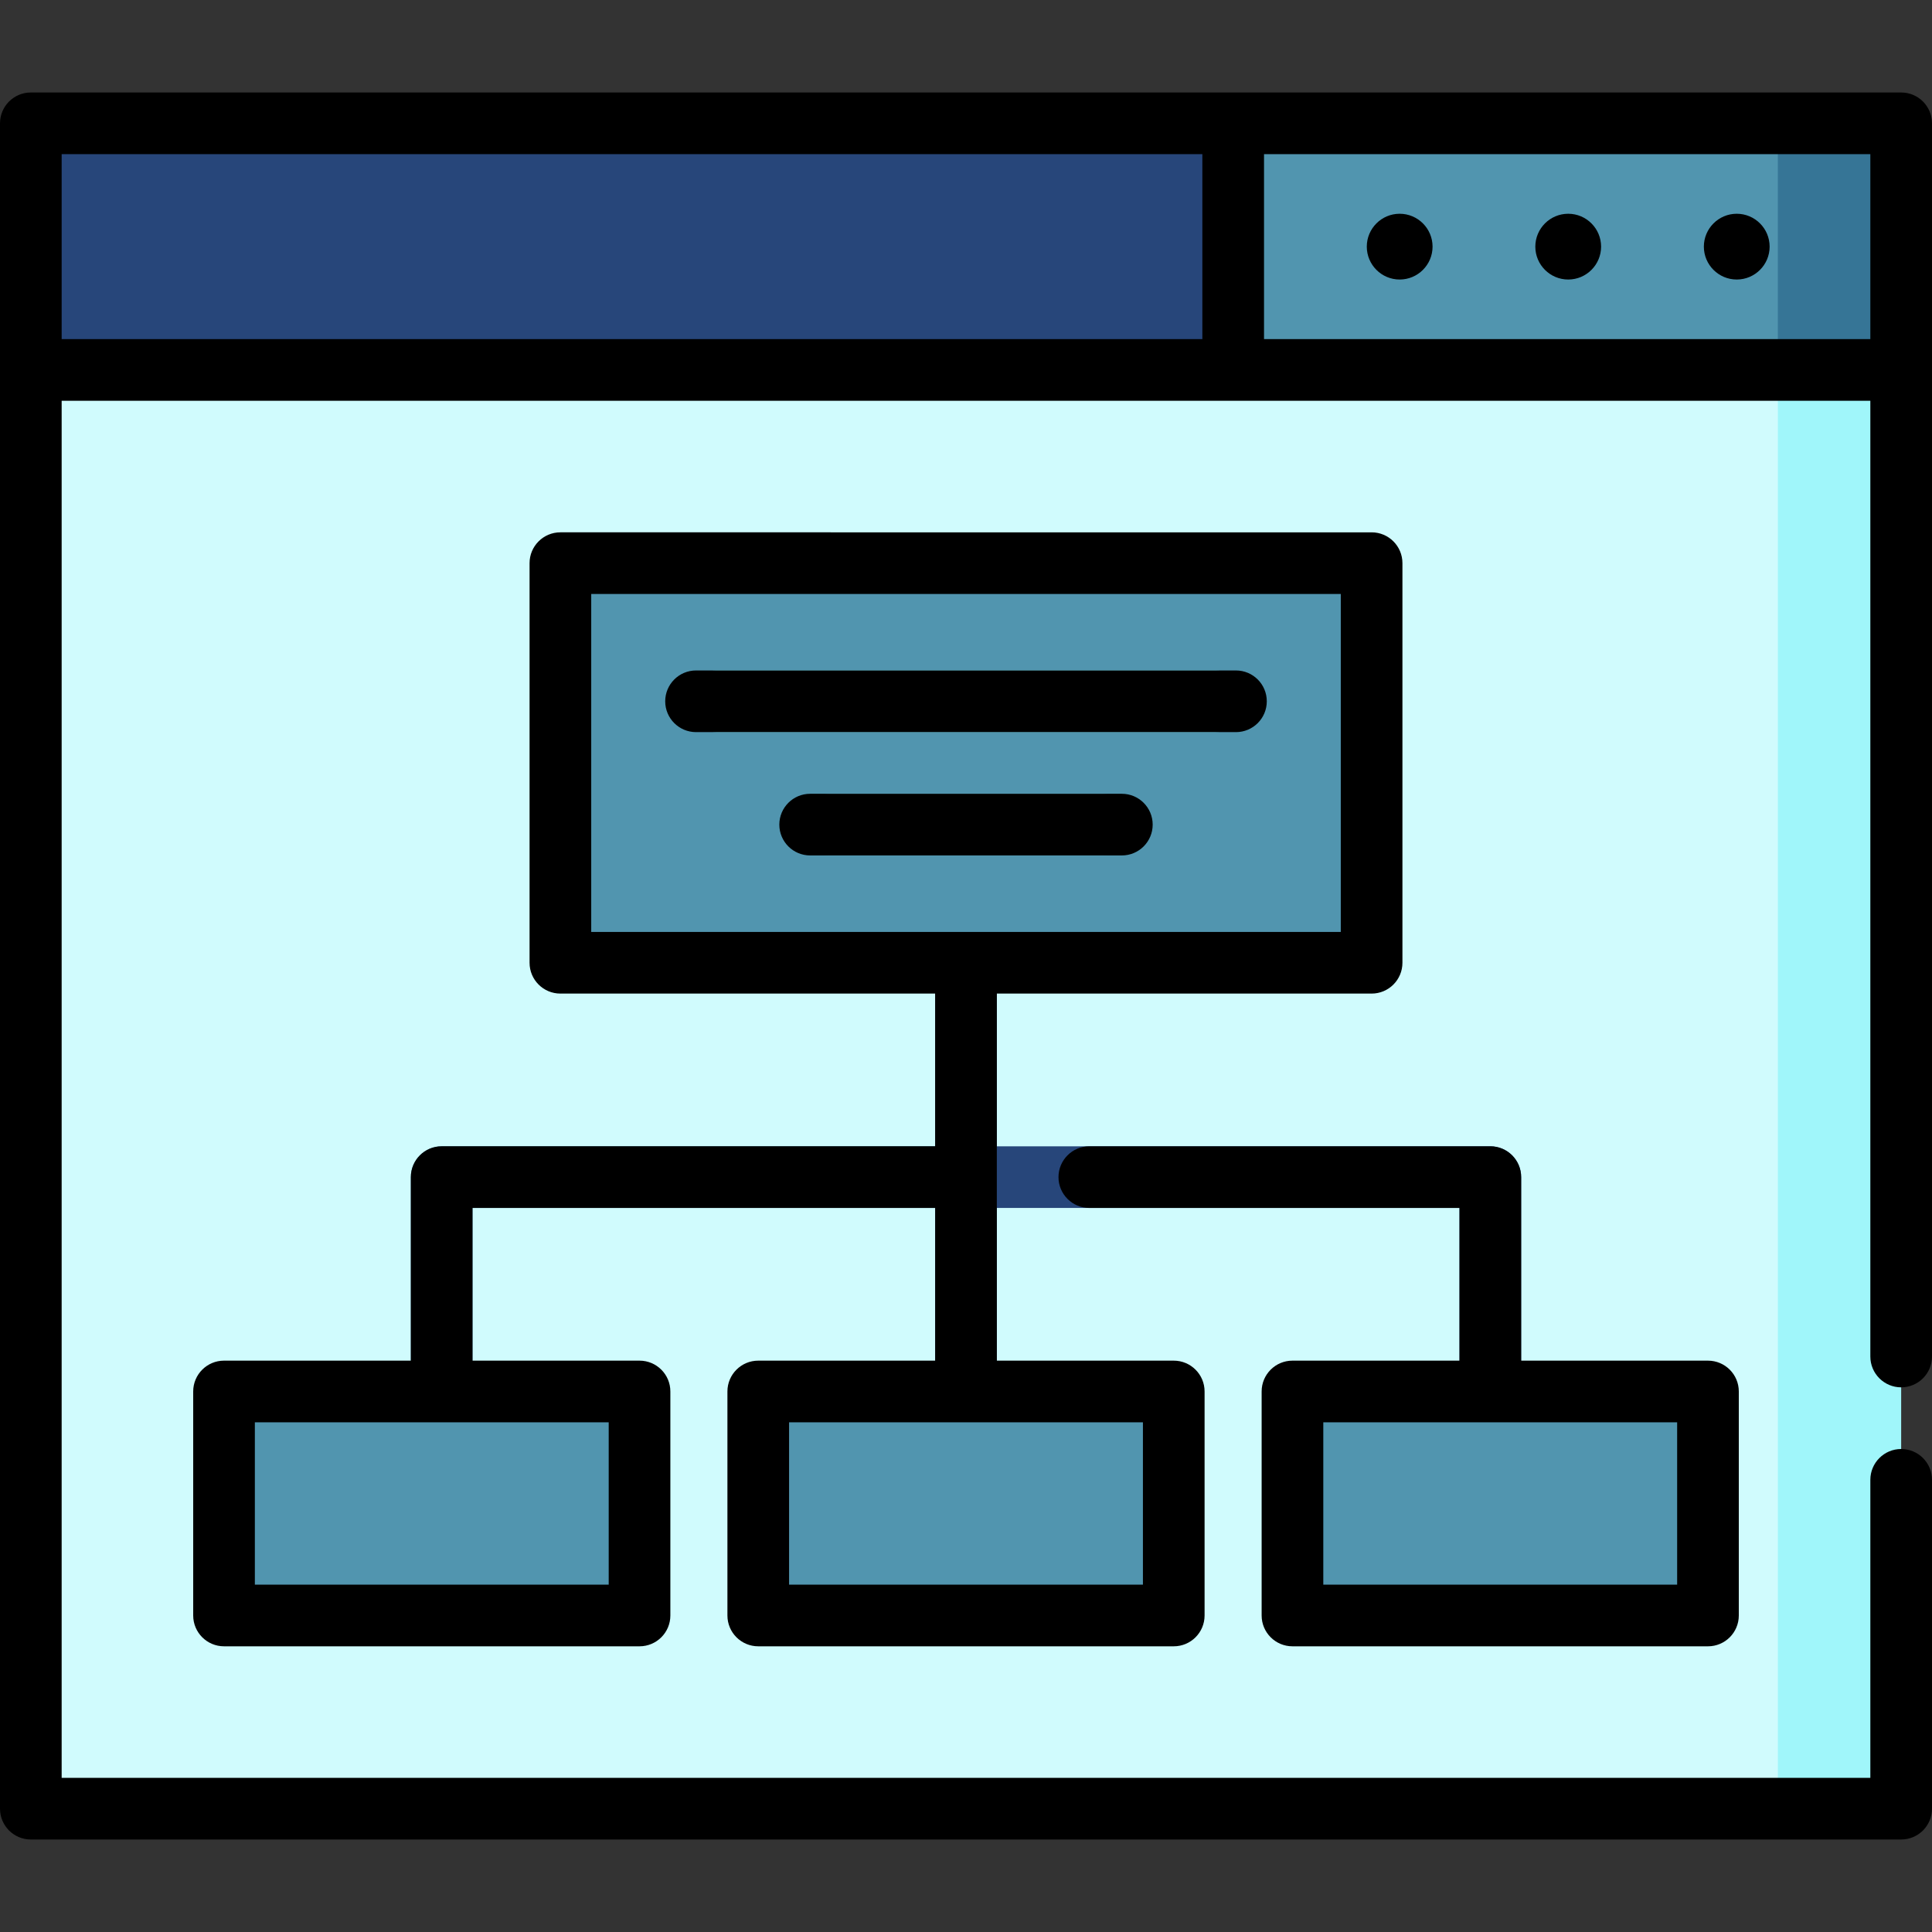 <?xml version="1.0" encoding="iso-8859-1"?>
<!-- Uploaded to: SVG Repo, www.svgrepo.com, Generator: SVG Repo Mixer Tools -->
<svg version="1.1" id="Layer_1" xmlns="http://www.w3.org/2000/svg" xmlns:xlink="http://www.w3.org/1999/xlink" 
	 viewBox="0 0 512 512" xml:space="preserve">
<rect x="0" y="0" width="512" height="512" fill="#333333" stroke="none"/>
<polygon style="fill:#367596;" points="503.83,32.681 503.83,98.043 449.362,119.83 471.149,32.681 "/>
<polygon style="fill:#5195AF;" points="471.149,32.681 471.149,119.83 305.021,119.83 326.809,32.681 "/>
<polygon style="fill:#27467A;" points="8.17,32.681 8.17,98.043 40.851,119.83 326.809,119.83 326.809,32.681 "/>
<polygon style="fill:#A0F6FA;" points="503.83,98.043 503.83,479.319 471.149,479.319 427.574,288.681 471.149,98.043 "/>
<rect x="8.17" y="98.043" style="fill:#D0FBFD;" width="462.979" height="381.277"/>
<path style="fill:#27467A;" d="M403.122,379.651h-16.34V320.12H256v-16.34h138.951c4.512,0,8.17,3.657,8.17,8.17V379.651z"/>
<path style="fill:#367596;" d="M125.219,379.651h-16.34V311.95c0-4.513,3.658-8.17,8.17-8.17H256v16.34H125.219V379.651z"/>
<rect x="247.83" y="244.246" style="fill:#27467A;" width="16.34" height="135.408"/>
<g>
	<rect x="59.37" y="368.76" style="fill:#5195AF;" width="110.113" height="59.359"/>
	<rect x="342.517" y="368.76" style="fill:#5195AF;" width="110.113" height="59.359"/>
	<rect x="148.513" y="149.243" style="fill:#5195AF;" width="214.986" height="105.897"/>
	<rect x="200.944" y="368.76" style="fill:#5195AF;" width="110.113" height="59.359"/>
</g>
<g>
	<path style="fill:#78E3EC;" d="M322.095,194.021h-132.19c-4.512,0-8.17-3.657-8.17-8.17s3.658-8.17,8.17-8.17h132.191
		c4.512,0,8.17,3.657,8.17,8.17C330.265,190.364,326.607,194.021,322.095,194.021z"/>
	<path style="fill:#78E3EC;" d="M291.855,226.702h-71.709c-4.512,0-8.17-3.657-8.17-8.17s3.658-8.17,8.17-8.17h71.709
		c4.512,0,8.17,3.657,8.17,8.17S296.367,226.702,291.855,226.702z"/>
</g>
<path d="M503.83,24.511H8.17c-4.512,0-8.17,3.657-8.17,8.17v446.638c0,4.513,3.658,8.17,8.17,8.17h495.66
	c4.512,0,8.17-3.657,8.17-8.17V392.17c0-4.513-3.658-8.17-8.17-8.17s-8.17,3.657-8.17,8.17v78.979H16.34V106.213H495.66v253.277
	c0,4.513,3.658,8.17,8.17,8.17s8.17-3.657,8.17-8.17V32.681C512,28.168,508.342,24.511,503.83,24.511z M16.34,40.851h302.298v49.021
	H16.34V40.851z M334.979,89.872V40.851H495.66v49.021H334.979z"/>
<path d="M415.591,56.647c-4.805,0-8.715,3.91-8.715,8.715c0,4.805,3.91,8.715,8.715,8.715c4.805,0,8.715-3.91,8.715-8.715
	S420.397,56.647,415.591,56.647z"/>
<path d="M370.928,56.647c-4.805,0-8.715,3.91-8.715,8.715c0,4.805,3.91,8.715,8.715,8.715s8.715-3.91,8.715-8.715
	S375.733,56.647,370.928,56.647z"/>
<path d="M460.255,56.647c-4.805,0-8.715,3.91-8.715,8.715c0,4.805,3.91,8.715,8.715,8.715c4.805,0,8.715-3.91,8.715-8.715
	S465.06,56.647,460.255,56.647z"/>
<path d="M342.517,360.587c-4.512,0-8.17,3.657-8.17,8.17v59.362c0,4.513,3.658,8.17,8.17,8.17H452.63c4.512,0,8.17-3.657,8.17-8.17
	v-59.362c0-4.513-3.658-8.17-8.17-8.17h-49.508V311.95c0-4.513-3.658-8.17-8.17-8.17H288.681c-4.512,0-8.17,3.657-8.17,8.17
	c0,4.513,3.658,8.17,8.17,8.17h98.1v40.468H342.517z M444.46,419.949h-93.772v-43.021h93.772V419.949z"/>
<path d="M335.712,185.851c0-4.513-3.658-8.17-8.17-8.17H184.458c-4.512,0-8.17,3.657-8.17,8.17s3.658,8.17,8.17,8.17h143.084
	C332.054,194.021,335.712,190.364,335.712,185.851z"/>
<path d="M305.472,218.531c0-4.513-3.658-8.17-8.17-8.17h-82.603c-4.512,0-8.17,3.657-8.17,8.17s3.658,8.17,8.17,8.17h82.603
	C301.814,226.702,305.472,223.045,305.472,218.531z"/>
<path d="M200.944,360.587c-4.512,0-8.17,3.657-8.17,8.17v59.362c0,4.513,3.658,8.17,8.17,8.17h110.113c4.512,0,8.17-3.657,8.17-8.17
	v-59.362c0-4.513-3.658-8.17-8.17-8.17H264.17v-97.277h99.32c4.512,0,8.17-3.657,8.17-8.17V149.243c0-4.513-3.658-8.17-8.17-8.17
	H148.509c-4.512,0-8.17,3.657-8.17,8.17V255.14c0,4.513,3.658,8.17,8.17,8.17h99.32v40.468H117.049c-4.512,0-8.17,3.657-8.17,8.17
	v48.638H59.37c-4.512,0-8.17,3.657-8.17,8.17v59.363c0,4.513,3.658,8.17,8.17,8.17h110.113c4.512,0,8.17-3.657,8.17-8.17v-59.362
	c0-4.513-3.658-8.17-8.17-8.17h-44.264V320.12H247.83v40.468H200.944z M156.68,157.413h198.642v89.558H156.68V157.413z
	 M161.313,419.949H67.54v-43.021h93.772V419.949z M302.886,419.949h-93.772v-43.021h93.772V419.949z"/>
</svg>